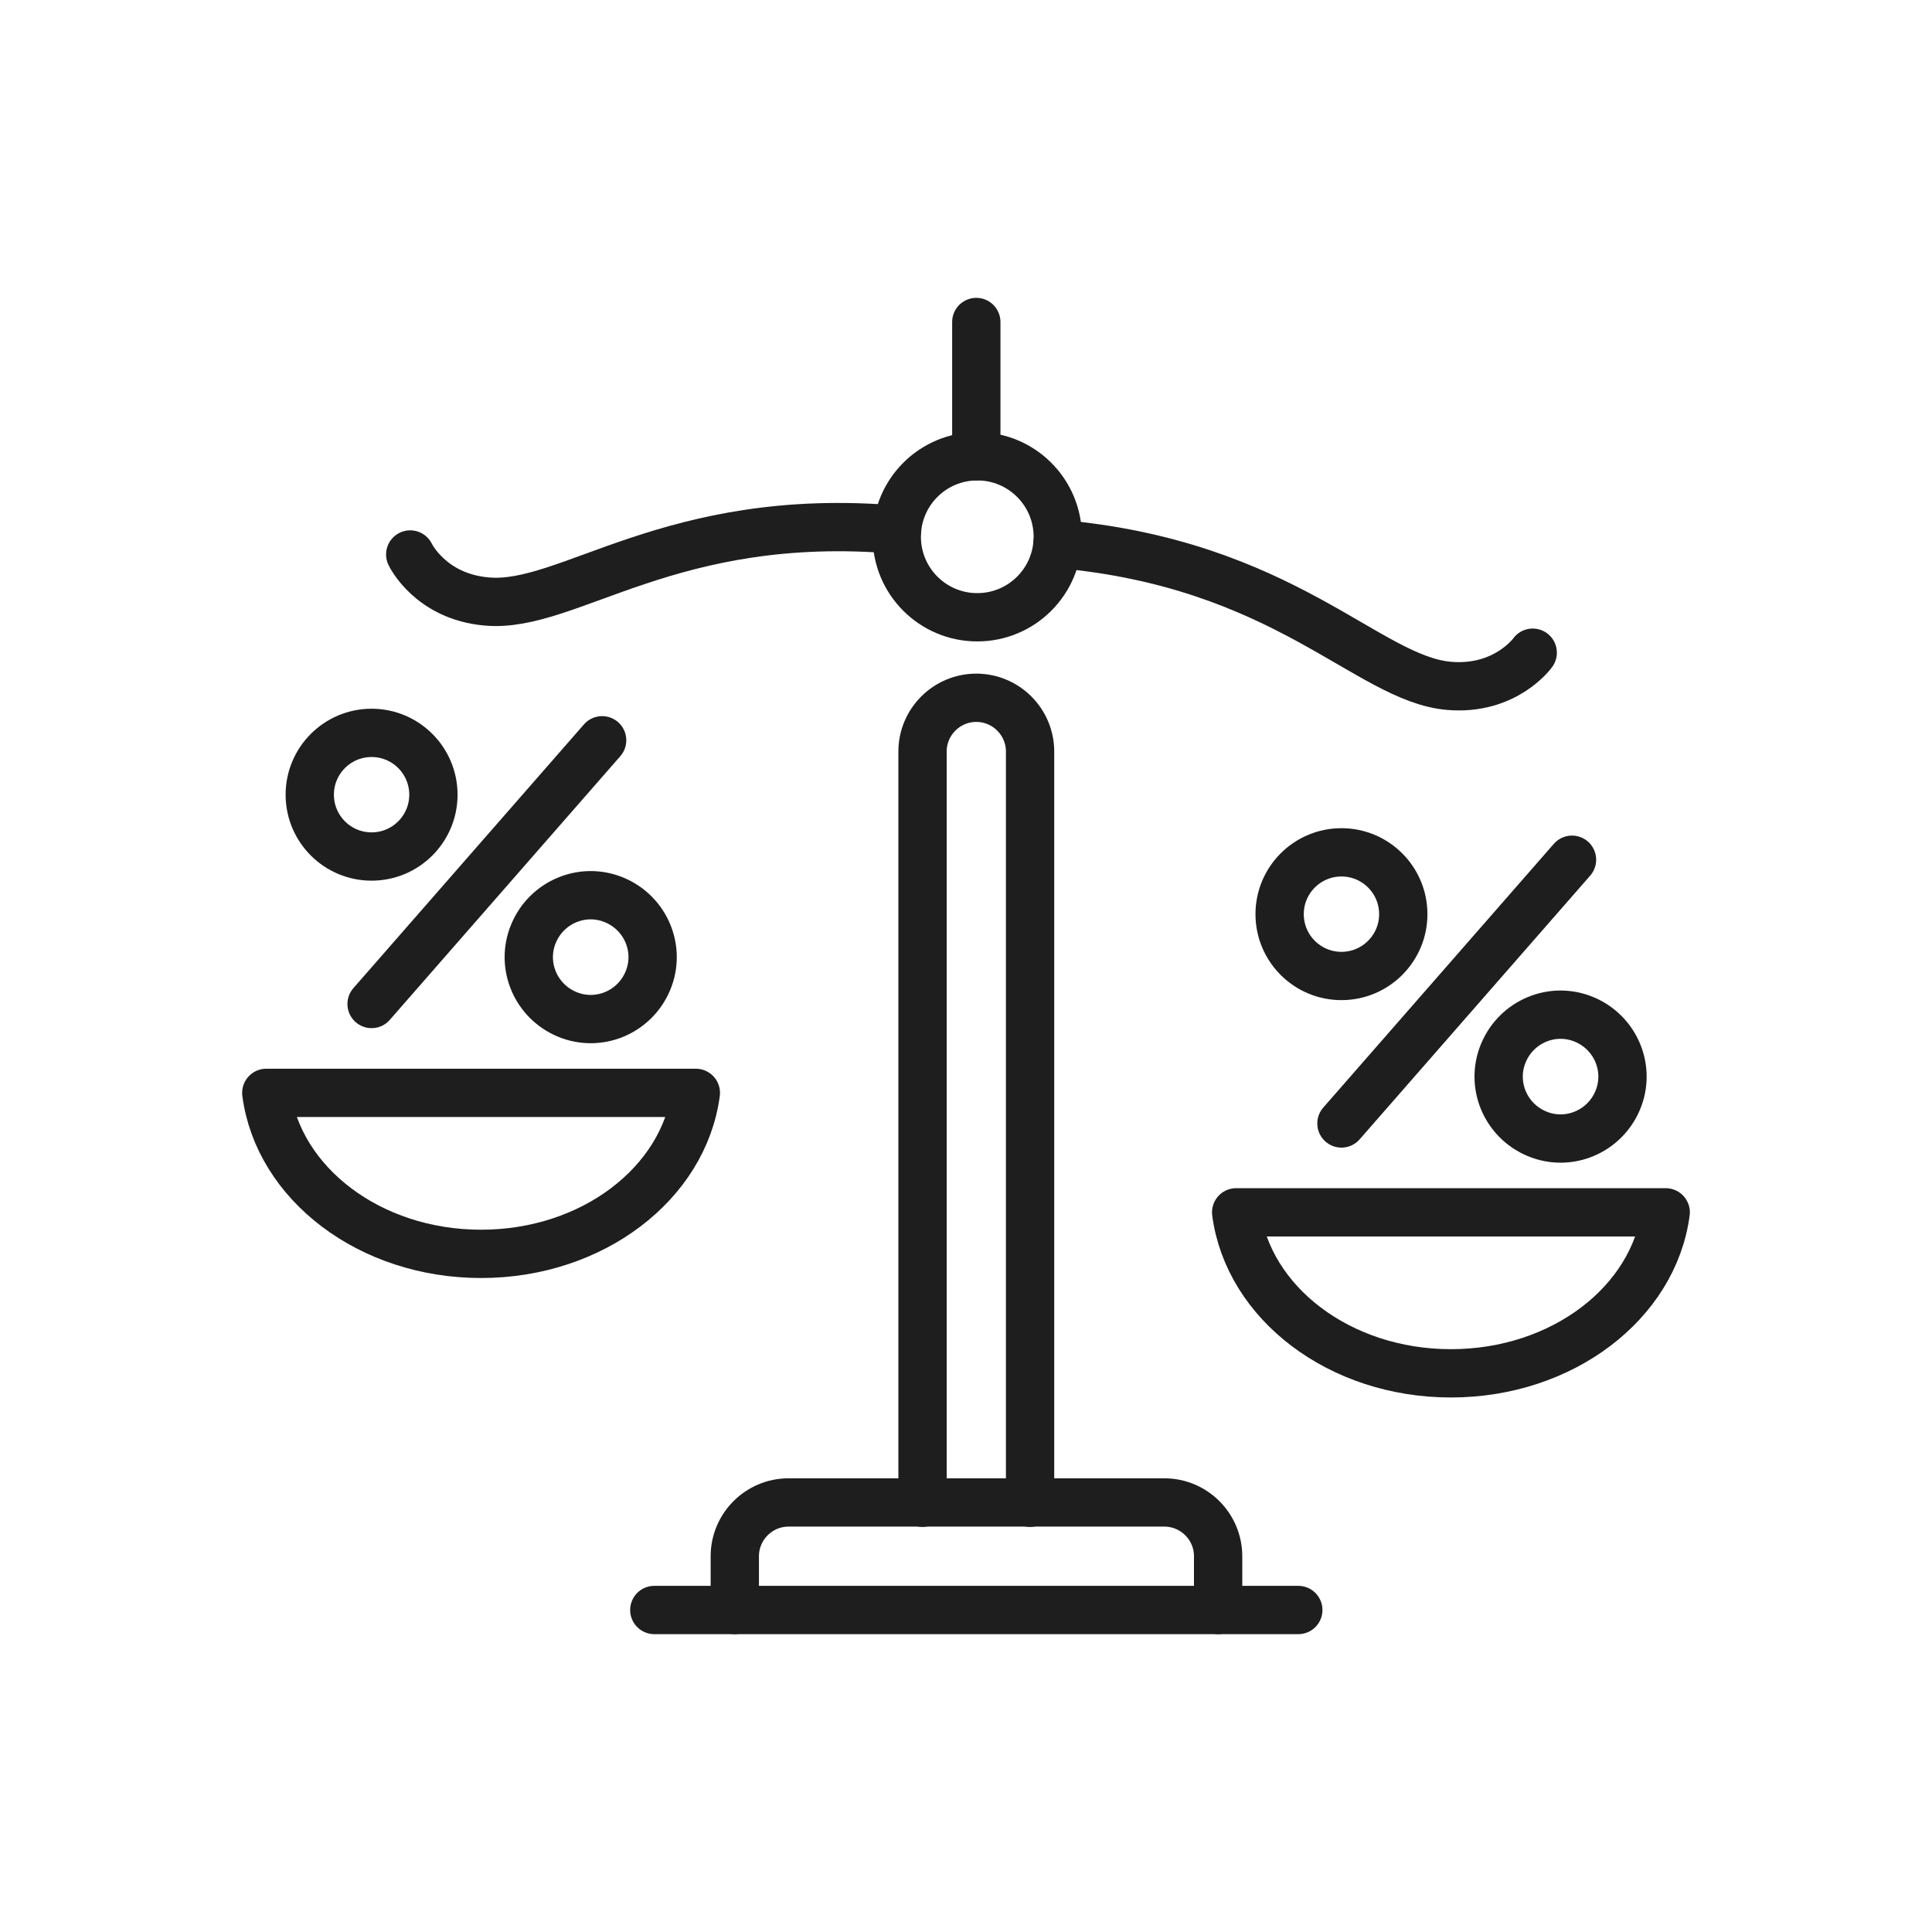 <svg viewBox="0 0 60 60" xmlns="http://www.w3.org/2000/svg"><g fill="none" stroke="#1e1e1e" stroke-linecap="round" stroke-linejoin="round" stroke-width="1.5"><path d="m22.82 50v-1.67c0-.92.75-1.67 1.67-1.67h11.67c.92 0 1.67.75 1.67 1.67v1.67"/><path d="m27.86 16.45c-7.05-.61-10.2 2.46-12.74 2.23-1.76-.15-2.38-1.46-2.38-1.46"/><path d="m21.61 33.94c-.37 2.81-3.21 5-6.67 5s-6.3-2.19-6.67-5h13.33z"/><path d="m20.32 50h20"/><circle cx="30.35" cy="16.67" r="2.5"/><path d="m32.84 16.89c7.05.61 9.62 4.19 12.16 4.41 1.76.15 2.6-1.03 2.6-1.03"/><path d="m38.39 37.65c.37 2.81 3.21 5 6.67 5s6.3-2.19 6.67-5h-13.33z"/><path d="m30.32 14.17v-4.17"/><path d="m28.65 46.67v-23.33c0-.92.75-1.67 1.67-1.67s1.67.75 1.67 1.67v23.33"/><path d="m11.54 26.6c1.06 0 1.92-.86 1.92-1.92s-.86-1.92-1.92-1.92-1.92.86-1.92 1.92.86 1.92 1.92 1.92z"/><path d="m20.12 30.46c.41-.98-.06-2.1-1.04-2.51s-2.1.06-2.51 1.04.06 2.1 1.04 2.51 2.1-.06 2.51-1.04z"/><path d="m18.7 22.99-7.16 8.19"/><path d="m41.66 30.31c1.06 0 1.92-.86 1.92-1.92s-.86-1.92-1.92-1.92-1.92.86-1.92 1.92.86 1.92 1.92 1.92z"/><path d="m50.24 34.17c.41-.98-.06-2.1-1.04-2.51s-2.1.06-2.51 1.04.06 2.1 1.04 2.51 2.1-.06 2.51-1.04z"/><path d="m48.82 26.7-7.16 8.19"/></g></svg>